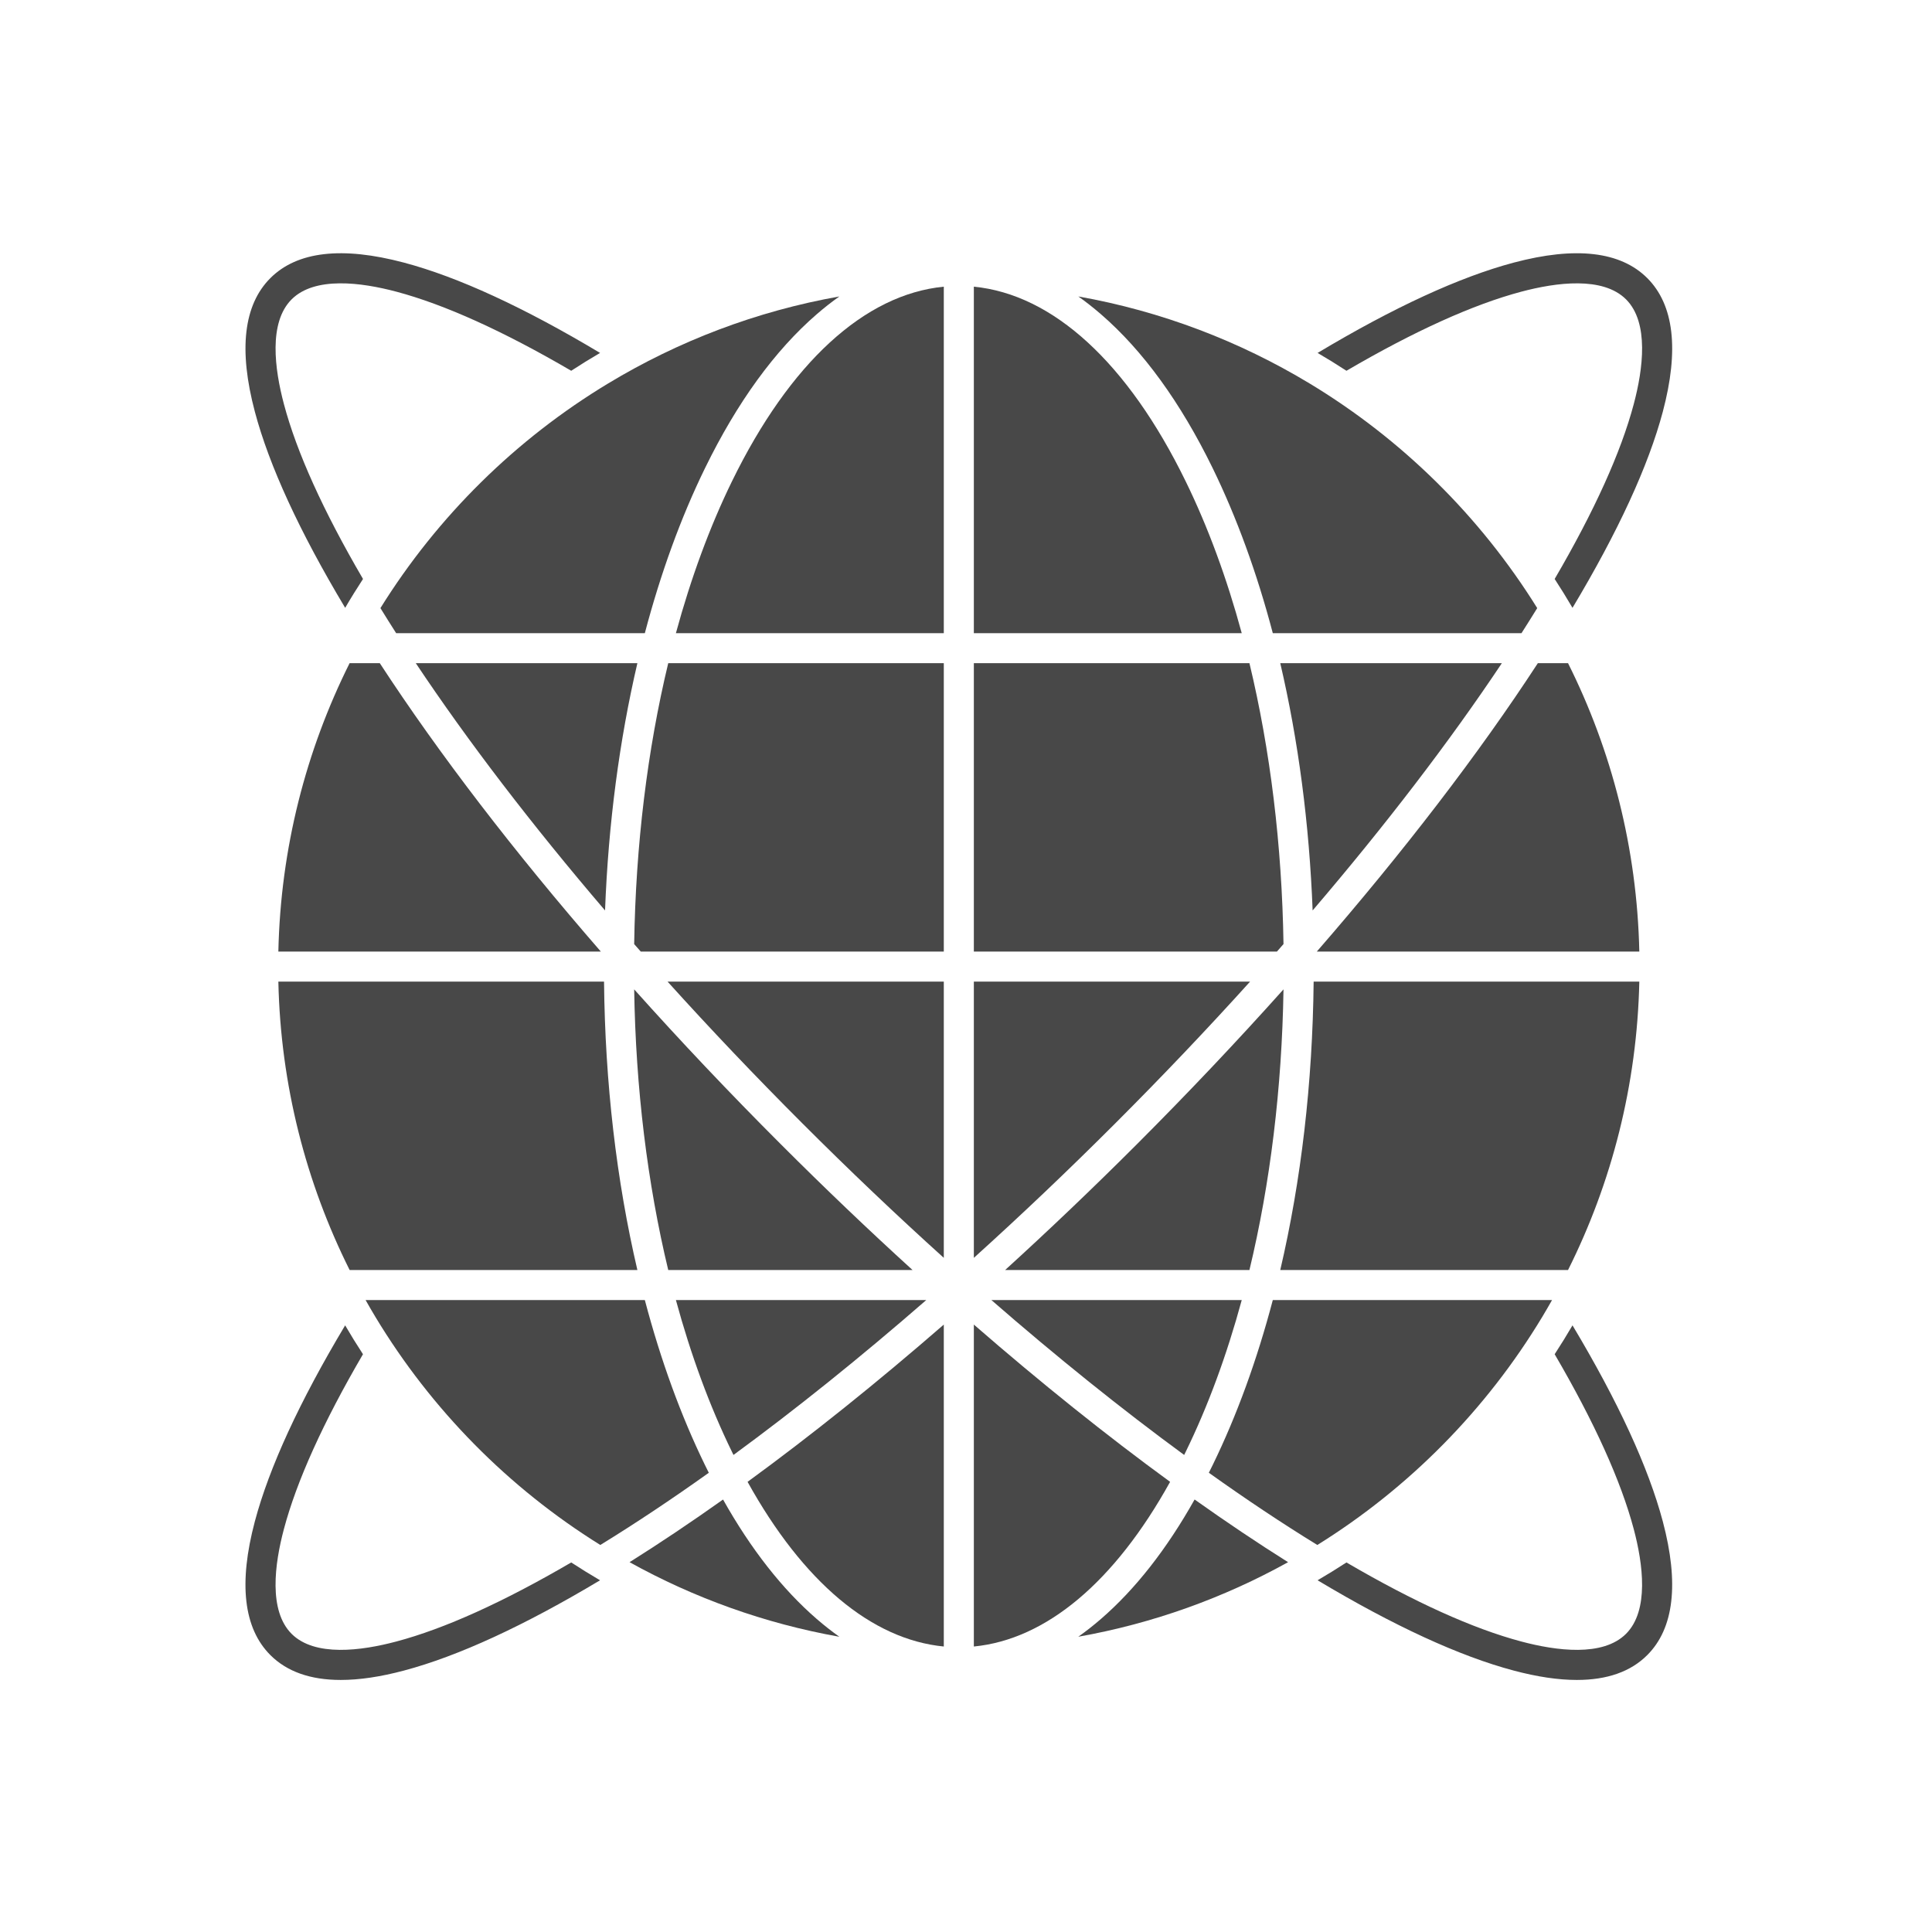 <svg width="65" height="65" viewBox="0 0 65 65" fill="none" xmlns="http://www.w3.org/2000/svg">
<g clip-path="url(#clip0_44_678)">
<path d="M21.444 42.728H11.763C10.296 39.794 9.44 36.504 9.365 33.026H20.322C20.356 36.435 20.742 39.726 21.444 42.728Z" fill="#484848"/>
<path d="M23.719 49.292C23.762 49.379 23.804 49.464 23.847 49.55C22.594 50.443 21.374 51.256 20.197 51.979C17.112 50.06 14.514 47.428 12.635 44.314C12.521 44.124 12.408 43.932 12.3 43.739H21.695C22.227 45.755 22.905 47.624 23.719 49.292Z" fill="#484848"/>
<path d="M27.477 54.468C27.728 54.685 27.983 54.885 28.239 55.067C25.721 54.619 23.344 53.758 21.181 52.558C22.201 51.917 23.252 51.212 24.326 50.45C25.263 52.118 26.321 53.467 27.477 54.468Z" fill="#484848"/>
<path d="M43.336 52.558C41.173 53.758 38.796 54.619 36.278 55.066C36.535 54.885 36.789 54.685 37.04 54.468C38.197 53.467 39.254 52.118 40.191 50.449C41.265 51.212 42.316 51.917 43.336 52.558Z" fill="#484848"/>
<path d="M44.196 33.026H55.153C55.077 36.504 54.222 39.795 52.755 42.728H43.073C43.775 39.726 44.161 36.435 44.196 33.026Z" fill="#484848"/>
<path d="M42.822 43.739H52.217C52.108 43.932 51.996 44.124 51.882 44.314C50.003 47.428 47.406 50.06 44.32 51.979C43.143 51.256 41.923 50.443 40.67 49.549C40.713 49.464 40.756 49.378 40.798 49.292C41.612 47.624 42.291 45.755 42.822 43.739Z" fill="#484848"/>
<path d="M33.354 43.739H41.777C41.274 45.591 40.642 47.31 39.89 48.848C39.873 48.882 39.857 48.916 39.84 48.95C37.74 47.411 35.559 45.659 33.354 43.739Z" fill="#484848"/>
<path d="M22.74 43.739H31.163C28.958 45.659 26.778 47.411 24.677 48.95C24.661 48.916 24.644 48.883 24.628 48.849C23.876 47.31 23.244 45.591 22.74 43.739Z" fill="#484848"/>
<path d="M31.753 44.564V55.395C29.322 55.159 27.016 53.222 25.151 49.855C27.289 48.295 29.509 46.515 31.753 44.564Z" fill="#484848"/>
<path d="M39.367 49.855C37.502 53.221 35.196 55.159 32.764 55.395V44.564C35.008 46.515 37.228 48.295 39.367 49.855Z" fill="#484848"/>
<path d="M43.182 33.286C43.129 36.614 42.736 39.818 42.036 42.728H33.817C35.294 41.383 36.775 39.971 38.242 38.504C39.971 36.774 41.625 35.026 43.182 33.286Z" fill="#484848"/>
<path d="M30.701 42.728H22.482C21.782 39.818 21.388 36.614 21.336 33.286C22.892 35.026 24.546 36.774 26.276 38.503C27.742 39.97 29.223 41.383 30.701 42.728Z" fill="#484848"/>
<path d="M31.753 33.026V42.319C30.164 40.885 28.569 39.369 26.99 37.789C25.41 36.209 23.895 34.615 22.46 33.026H31.753Z" fill="#484848"/>
<path d="M32.764 33.026H42.057C40.623 34.615 39.107 36.209 37.527 37.789C35.948 39.369 34.353 40.884 32.764 42.319V33.026Z" fill="#484848"/>
<path d="M55.153 32.015H44.302C47.217 28.662 49.749 25.364 51.739 22.312H52.755C54.222 25.246 55.077 28.536 55.153 32.015Z" fill="#484848"/>
<path d="M43.073 22.312H50.528C48.769 24.95 46.613 27.764 44.162 30.631C44.05 27.716 43.68 24.906 43.073 22.312Z" fill="#484848"/>
<path d="M43.182 31.762C43.108 31.847 43.034 31.931 42.96 32.015H32.764V22.312H42.036C42.736 25.225 43.13 28.432 43.182 31.762Z" fill="#484848"/>
<path d="M31.753 22.312V32.015H21.558C21.483 31.93 21.409 31.846 21.336 31.763C21.387 28.432 21.781 25.225 22.482 22.312H31.753Z" fill="#484848"/>
<path d="M13.989 22.312H21.444C20.838 24.906 20.467 27.716 20.356 30.631C17.904 27.764 15.748 24.95 13.989 22.312Z" fill="#484848"/>
<path d="M20.215 32.015H9.365C9.44 28.536 10.296 25.246 11.762 22.312H12.778C14.769 25.364 17.3 28.662 20.215 32.015Z" fill="#484848"/>
<path d="M28.239 9.974C27.982 10.156 27.728 10.355 27.477 10.573C26.064 11.796 24.8 13.538 23.72 15.749C22.905 17.416 22.227 19.286 21.695 21.302H13.328C13.147 21.019 12.971 20.738 12.799 20.459C14.719 17.374 17.351 14.776 20.465 12.898C22.815 11.479 25.44 10.471 28.239 9.974Z" fill="#484848"/>
<path d="M31.753 9.645V21.302H22.74C23.244 19.45 23.876 17.73 24.627 16.192C26.575 12.205 29.089 9.904 31.753 9.645Z" fill="#484848"/>
<path d="M41.777 21.302H32.764V9.645C35.428 9.904 37.943 12.205 39.89 16.192C40.642 17.73 41.274 19.449 41.777 21.302Z" fill="#484848"/>
<path d="M51.718 20.459C51.547 20.737 51.37 21.018 51.189 21.302H42.822C42.291 19.285 41.612 17.416 40.798 15.748C39.718 13.537 38.454 11.796 37.04 10.572C36.789 10.355 36.535 10.155 36.279 9.974C39.077 10.471 41.702 11.479 44.053 12.897C47.166 14.775 49.799 17.373 51.718 20.459Z" fill="#484848"/>
<path d="M55.421 9.357C56.321 10.257 56.497 11.77 55.943 13.854C55.459 15.672 54.438 17.89 52.905 20.45C52.713 20.121 52.513 19.798 52.305 19.479C53.641 17.193 54.535 15.216 54.966 13.595C55.279 12.419 55.487 10.853 54.707 10.072C53.926 9.292 52.36 9.501 51.184 9.813C49.563 10.244 47.586 11.138 45.3 12.474C44.981 12.266 44.658 12.066 44.329 11.874C46.889 10.341 49.107 9.32 50.925 8.836C53.009 8.282 54.522 8.458 55.421 9.357Z" fill="#484848"/>
<path d="M55.943 51.186C56.496 53.27 56.321 54.783 55.421 55.683C54.864 56.241 54.071 56.52 53.052 56.52C52.427 56.52 51.717 56.415 50.925 56.204C49.107 55.721 46.889 54.7 44.329 53.167C44.657 52.975 44.981 52.774 45.3 52.567C47.586 53.903 49.563 54.797 51.184 55.227C52.36 55.54 53.926 55.749 54.706 54.968C55.487 54.187 55.278 52.622 54.966 51.446C54.535 49.825 53.641 47.848 52.305 45.561C52.513 45.242 52.713 44.919 52.905 44.59C54.438 47.151 55.459 49.368 55.943 51.186Z" fill="#484848"/>
<path d="M20.189 11.874C19.86 12.066 19.536 12.266 19.218 12.474C16.931 11.138 14.954 10.244 13.334 9.813C12.157 9.5 10.592 9.292 9.811 10.072C9.03 10.853 9.239 12.418 9.552 13.595C9.982 15.216 10.877 17.192 12.213 19.479C12.005 19.798 11.804 20.121 11.613 20.45C10.079 17.89 9.058 15.672 8.575 13.854C8.021 11.77 8.196 10.257 9.096 9.357C9.996 8.457 11.509 8.282 13.593 8.836C15.41 9.319 17.628 10.341 20.189 11.874Z" fill="#484848"/>
<path d="M19.218 52.567C19.536 52.774 19.86 52.975 20.188 53.167C17.628 54.7 15.41 55.721 13.592 56.204C12.8 56.415 12.09 56.52 11.465 56.52C10.446 56.52 9.654 56.241 9.096 55.683C8.196 54.783 8.02 53.27 8.574 51.186C9.058 49.368 10.079 47.151 11.612 44.59C11.804 44.919 12.004 45.243 12.212 45.561C10.876 47.848 9.982 49.825 9.551 51.446C9.238 52.622 9.03 54.187 9.81 54.968C10.591 55.749 12.157 55.54 13.333 55.227C14.954 54.797 16.931 53.903 19.218 52.567Z" fill="#484848"/>
</g>
<defs>
<clipPath id="clip0_44_678">
<rect width="48" height="48" fill="white" transform="translate(8.259 8.52)"/>
</clipPath>
</defs>
</svg>
